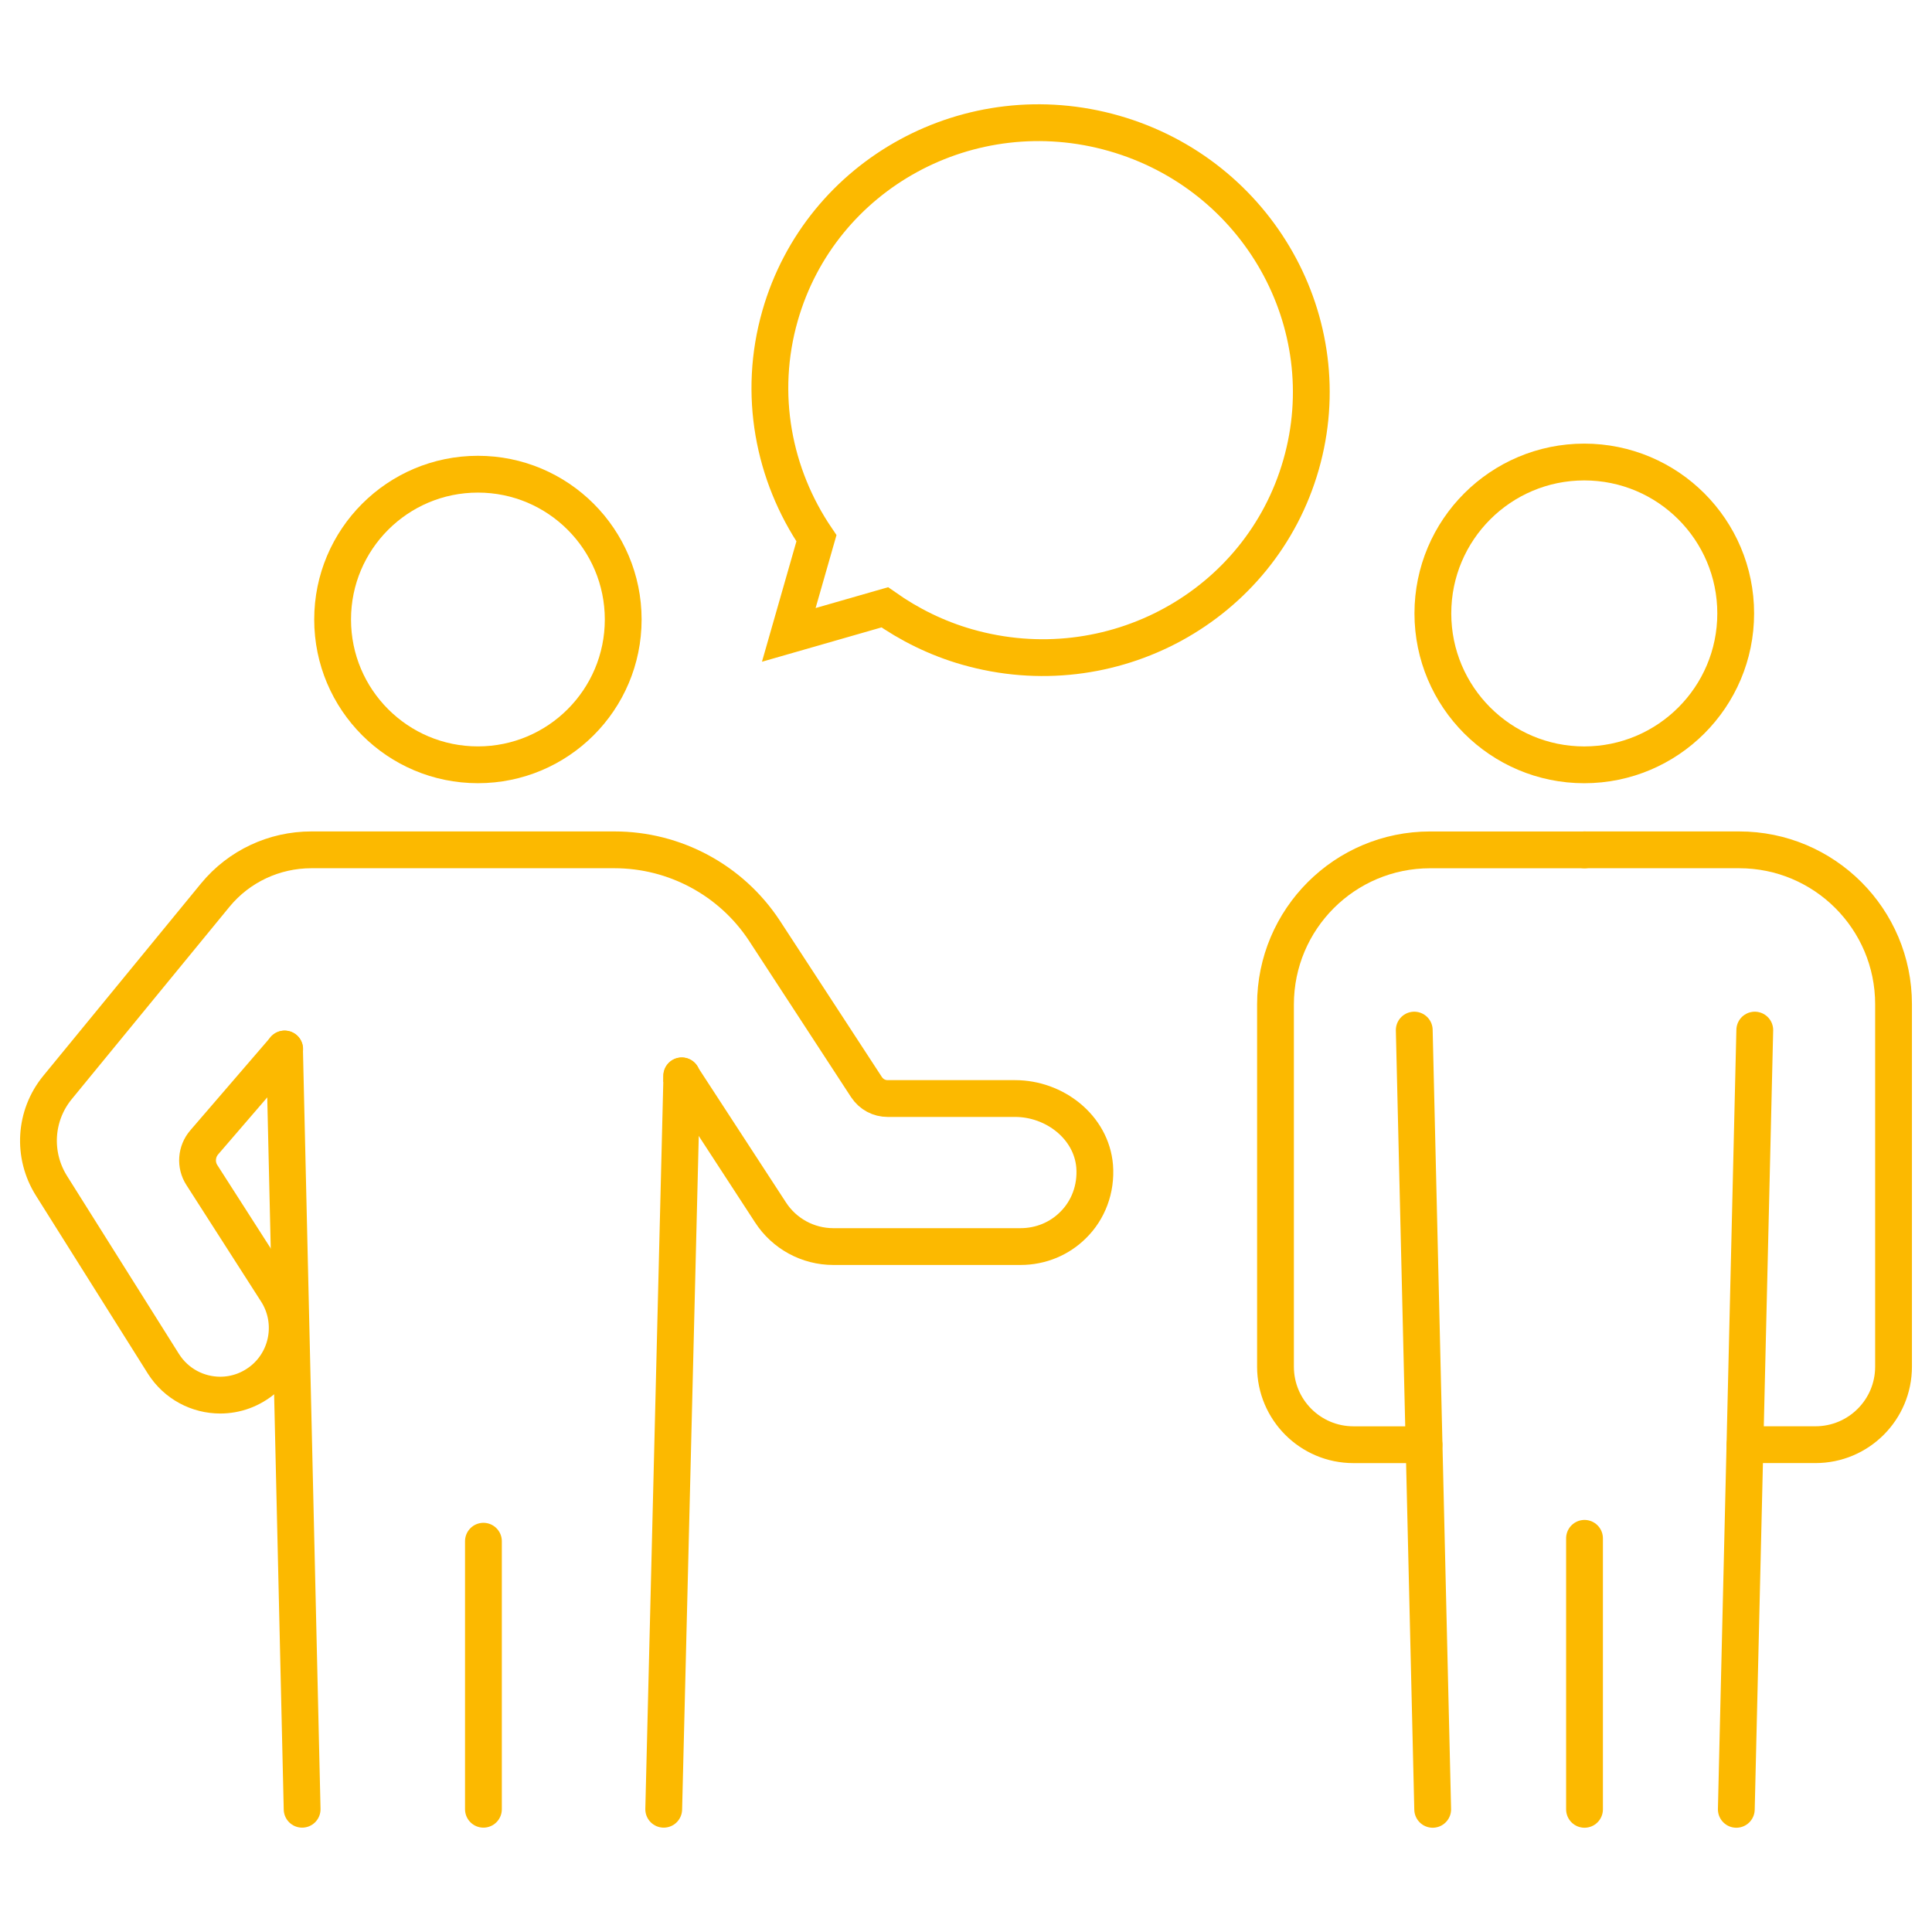 <?xml version="1.0" encoding="utf-8"?>
<!-- Generator: Adobe Illustrator 16.0.0, SVG Export Plug-In . SVG Version: 6.00 Build 0)  -->
<!DOCTYPE svg PUBLIC "-//W3C//DTD SVG 1.1//EN" "http://www.w3.org/Graphics/SVG/1.1/DTD/svg11.dtd">
<svg version="1.1" id="Calque_1" xmlns="http://www.w3.org/2000/svg" xmlns:xlink="http://www.w3.org/1999/xlink" x="0px" y="0px"
	 width="63px" height="63px" viewBox="0 0 63 63" enable-background="new 0 0 63 63" xml:space="preserve">
<g>
	<path fill="none" stroke="#FCB900" stroke-width="1.2" stroke-linecap="round" stroke-miterlimit="10" d="M9.283,34.206
		l-2.62,3.041c-0.263,0.302-0.294,0.742-0.079,1.072l2.437,3.802c0.586,0.917,0.41,2.126-0.407,2.836
		c-0.422,0.362-0.927,0.536-1.434,0.536c-0.722,0-1.433-0.36-1.852-1.023L1.681,38.67c-0.633-1.004-0.557-2.291,0.193-3.207
		l5.149-6.279c0.771-0.936,1.92-1.472,3.13-1.472h9.886c1.958,0,3.8,0.985,4.885,2.632l3.333,5.108
		c0.158,0.235,0.409,0.37,0.691,0.37h4.154c1.286,0,2.485,0.927,2.593,2.204c0.058,0.751-0.215,1.443-0.702,1.921
		c-0.438,0.438-1.043,0.702-1.717,0.702h-6.103c-0.827,0-1.597-0.419-2.047-1.113l-2.896-4.445v-0.01"/>
	
		<circle fill="none" stroke="#FCB900" stroke-width="1.2" stroke-linecap="round" stroke-miterlimit="10" cx="15.584" cy="20.201" r="4.738"/>
	
		<line fill="none" stroke="#FCB900" stroke-width="1.2" stroke-linecap="round" stroke-miterlimit="10" x1="9.852" y1="58.997" x2="9.278" y2="34.208"/>
	
		<line fill="none" stroke="#FCB900" stroke-width="1.2" stroke-linecap="round" stroke-miterlimit="10" x1="22.234" y1="35.086" x2="21.643" y2="58.997"/>
	
		<line fill="none" stroke="#FCB900" stroke-width="1.2" stroke-linecap="round" stroke-miterlimit="10" x1="15.764" y1="58.997" x2="15.764" y2="50.257"/>
	<path fill="none" stroke="#FCB900" stroke-width="1.2" stroke-linecap="round" stroke-miterlimit="10" d="M46.434,47.11h-2.3
		c-1.404,0-2.542-1.139-2.542-2.543V32.755c0-2.785,2.257-5.042,5.042-5.042h5.035"/>
	
		<line fill="none" stroke="#FCB900" stroke-width="1.2" stroke-linecap="round" stroke-miterlimit="10" x1="46.718" y1="59" x2="46.117" y2="33.59"/>
	<path fill="none" stroke="#FCB900" stroke-width="1.2" stroke-linecap="round" stroke-miterlimit="10" d="M51.669,27.712h5.044
		c2.778,0,5.033,2.254,5.033,5.033v11.821c0,1.405-1.14,2.543-2.545,2.543h-2.298"/>
	
		<line fill="none" stroke="#FCB900" stroke-width="1.2" stroke-linecap="round" stroke-miterlimit="10" x1="57.221" y1="33.59" x2="56.619" y2="59"/>
	
		<line fill="none" stroke="#FCB900" stroke-width="1.2" stroke-linecap="round" stroke-miterlimit="10" x1="51.669" y1="59" x2="51.669" y2="50.163"/>
	<path fill="none" stroke="#FCB900" stroke-width="1.2" stroke-linecap="round" stroke-miterlimit="10" d="M56.599,20.003
		c0-2.727-2.211-4.937-4.938-4.937c-2.724,0-4.937,2.209-4.937,4.937c0,2.726,2.213,4.937,4.937,4.937
		C54.388,24.939,56.599,22.729,56.599,20.003z"/>
	<path fill="none" stroke="#FCB900" stroke-width="1.2" stroke-linecap="round" stroke-miterlimit="10" d="M25.438,10.291
		c1.324-4.625,6.2-7.285,10.891-5.942c4.691,1.342,7.421,6.18,6.097,10.804c-1.322,4.625-6.198,7.286-10.889,5.944
		c-0.993-0.284-1.889-0.732-2.686-1.293l-3.13,0.899l0.902-3.151C25.222,15.486,24.703,12.857,25.438,10.291z"/>
</g>
</svg>
